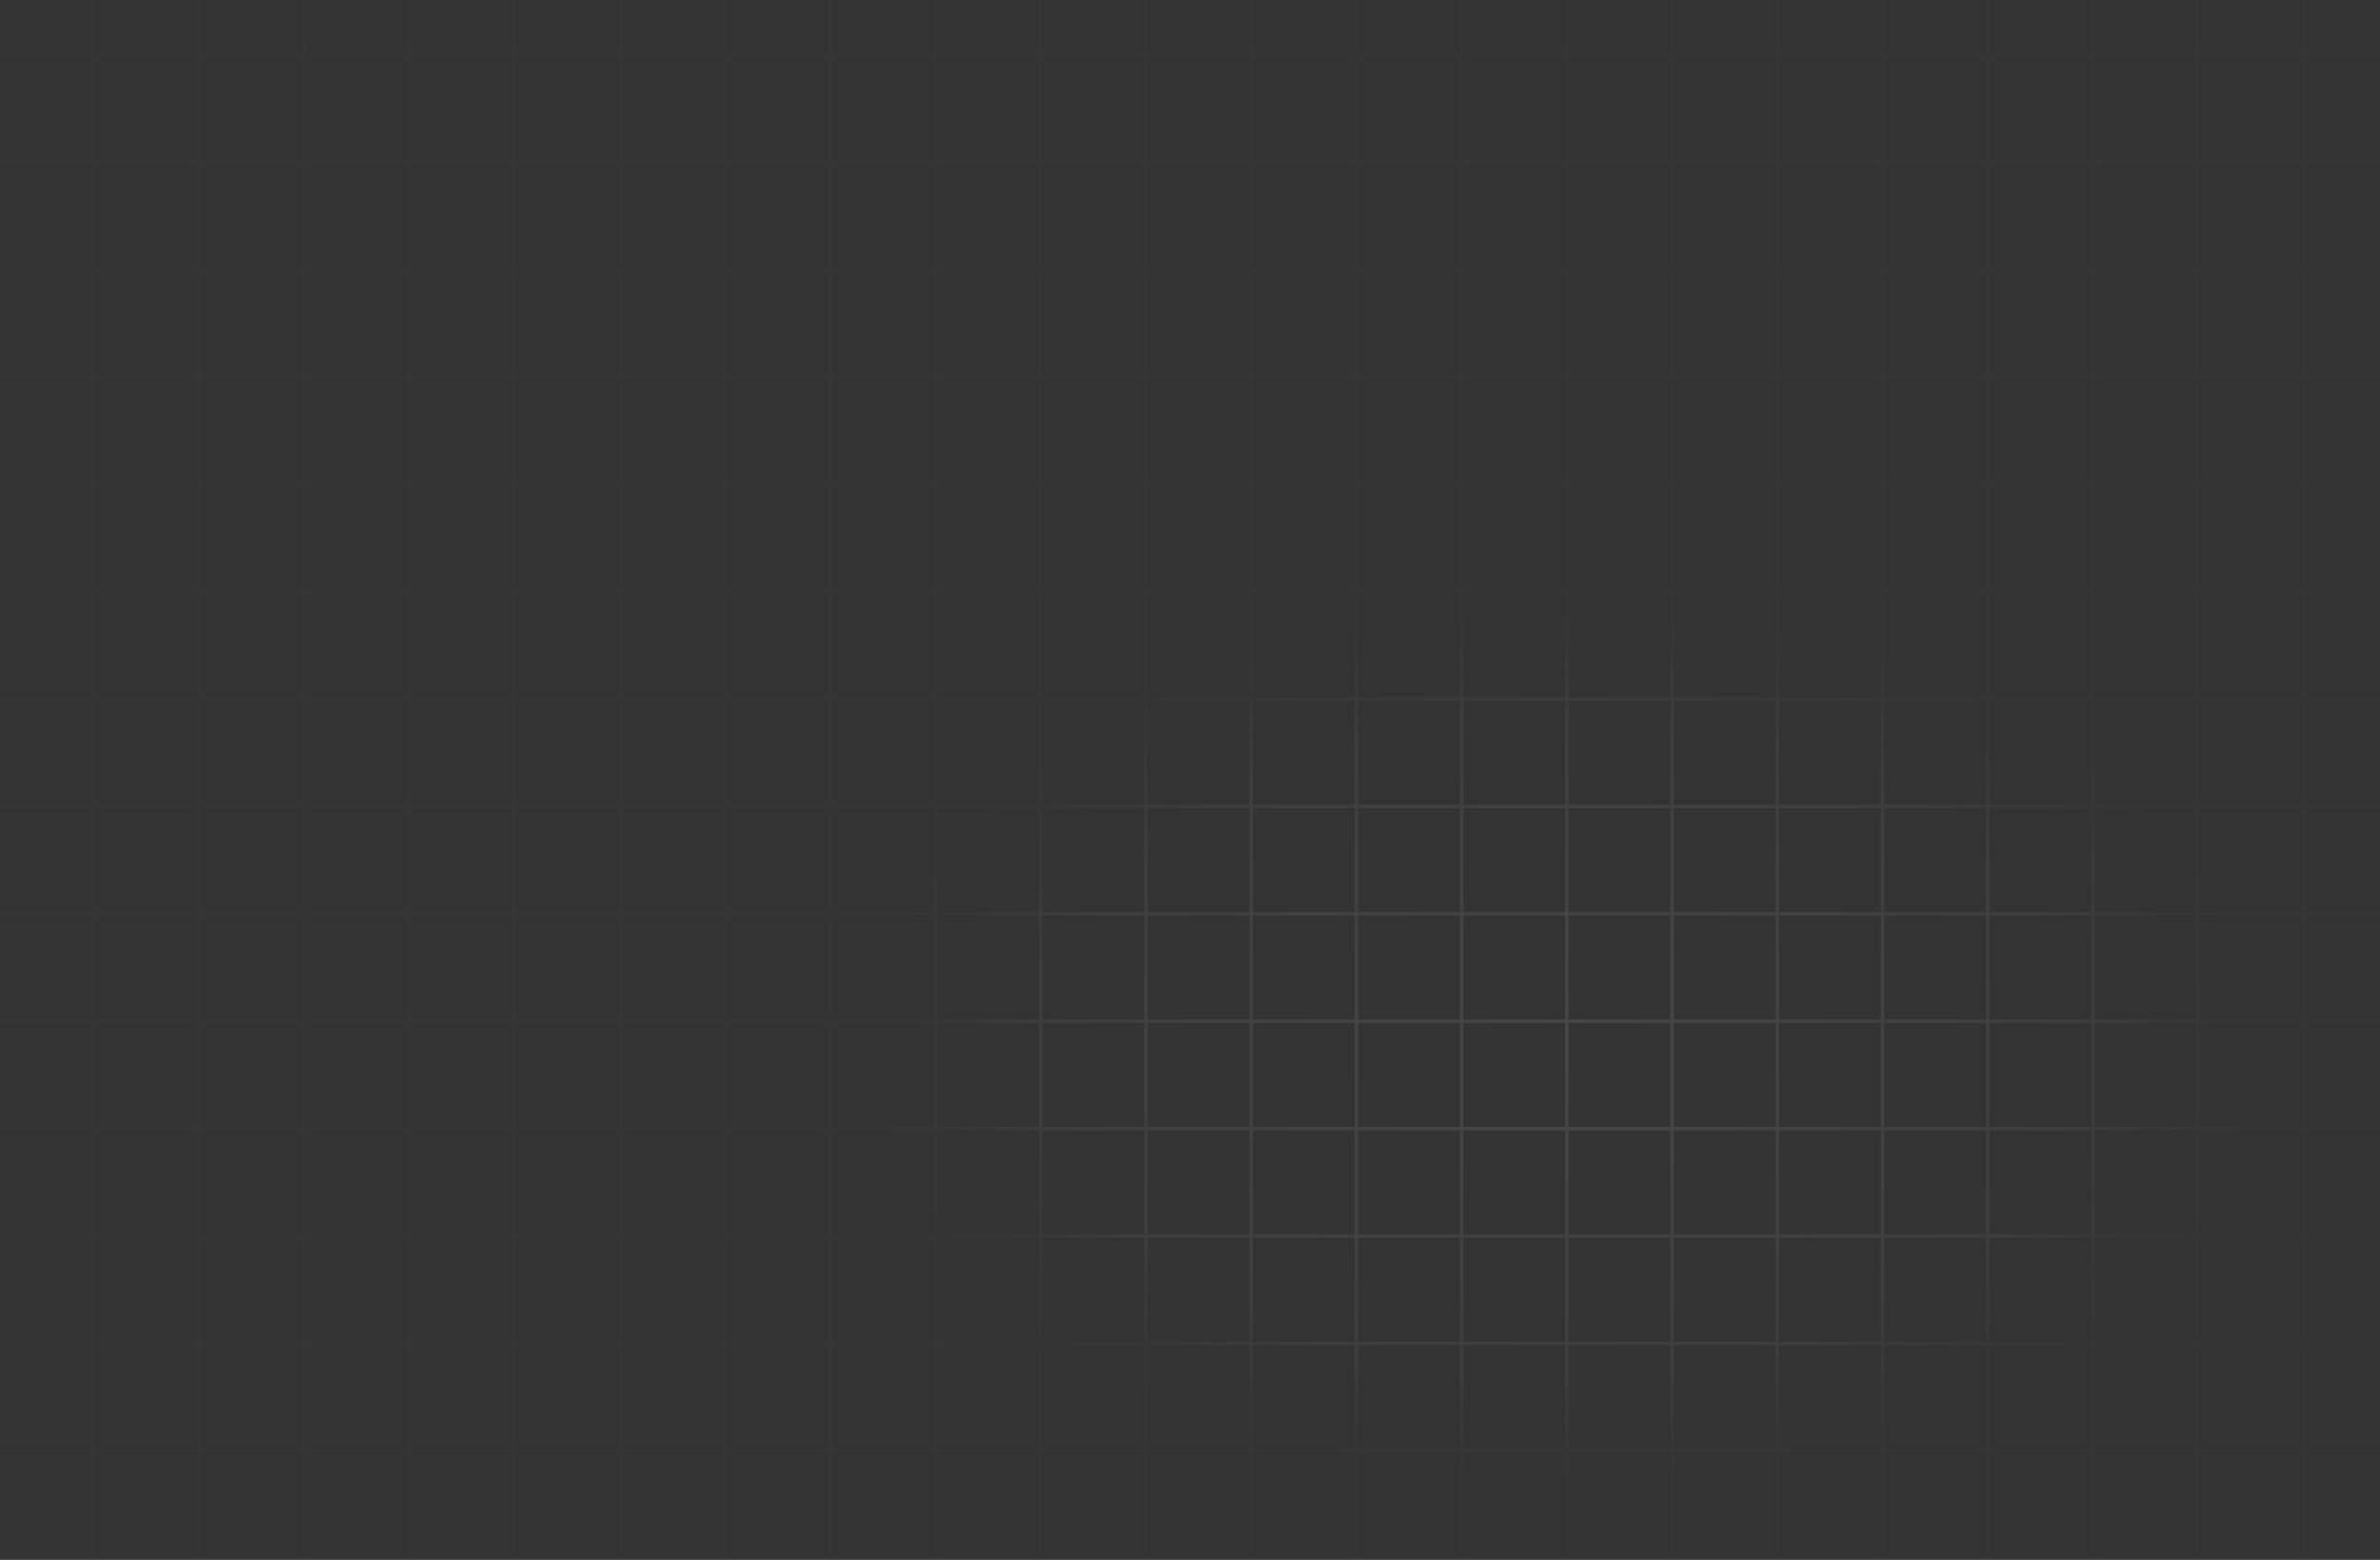 <?xml version="1.0" encoding="UTF-8"?> <svg xmlns="http://www.w3.org/2000/svg" width="1440" height="944" viewBox="0 0 1440 944" fill="none"><rect x="0" y="0" width="1440" height="944" fill="#333333" stroke="none"/><path opacity="0.1" d="M56.667 -32H-7V33M56.667 -32V33M56.667 -32H120.333M56.667 33H-7M56.667 33H120.333M56.667 33V98M-7 33V98M120.333 -32V33M120.333 -32H184M120.333 33H184M120.333 33V98M184 -32V33M184 -32H247.667M184 33H247.667M184 33V98M247.667 -32V33M247.667 -32H311.333M247.667 33H311.333M247.667 33V98M311.333 -32V33M311.333 -32H375M311.333 33H375M311.333 33V98M375 -32V33M375 -32H438.667M375 33H438.667M375 33V98M438.667 -32V33M438.667 -32H502.333M438.667 33H502.333M438.667 33V98M502.333 -32V33M502.333 -32H566M502.333 33H566M502.333 33V98M566 -32V33M566 -32H629.667M566 33H629.667M566 33V98M629.667 -32V33M629.667 -32H693.333M629.667 33H693.333M629.667 33V98M693.333 -32V33M693.333 -32H757M693.333 33H757M693.333 33V98M757 -32V33M757 -32H820.667M757 33H820.667M757 33V98M820.667 -32V33M820.667 -32H884.333M820.667 33H884.333M820.667 33V98M884.333 -32V33M884.333 -32H948M884.333 33H948M884.333 33V98M948 -32V33M948 -32H1011.67M948 33V98M948 33H1011.67M56.667 98H-7M56.667 98H120.333M56.667 98V163M-7 98V163M120.333 98H184M120.333 98V163M184 98H247.667M184 98V163M247.667 98H311.333M247.667 98V163M311.333 98H375M311.333 98V163M375 98H438.667M375 98V163M438.667 98H502.333M438.667 98V163M502.333 98H566M502.333 98V163M566 98H629.667M566 98V163M629.667 98H693.333M629.667 98V163M693.333 98H757M693.333 98V163M757 98H820.667M757 98V163M820.667 98H884.333M820.667 98V163M884.333 98H948M884.333 98V163M948 98V163M948 98H1011.67M56.667 163H-7M56.667 163H120.333M56.667 163V228M-7 163V228M120.333 163H184M120.333 163V228M184 163H247.667M184 163V228M247.667 163H311.333M247.667 163V228M311.333 163H375M311.333 163V228M375 163H438.667M375 163V228M438.667 163H502.333M438.667 163V228M502.333 163H566M502.333 163V228M566 163H629.667M566 163V228M629.667 163H693.333M629.667 163V228M693.333 163H757M693.333 163V228M757 163H820.667M757 163V228M820.667 163H884.333M820.667 163V228M884.333 163H948M884.333 163V228M948 163V228M948 163H1011.67M56.667 228H-7M56.667 228H120.333M56.667 228V293M-7 228V293M120.333 228H184M120.333 228V293M184 228H247.667M184 228V293M247.667 228H311.333M247.667 228V293M311.333 228H375M311.333 228V293M375 228H438.667M375 228V293M438.667 228H502.333M438.667 228V293M502.333 228H566M502.333 228V293M566 228H629.667M566 228V293M629.667 228H693.333M629.667 228V293M693.333 228H757M693.333 228V293M757 228H820.667M757 228V293M820.667 228H884.333M820.667 228V293M884.333 228H948M884.333 228V293M948 228V293M948 228H1011.67M56.667 293H-7M56.667 293H120.333M56.667 293V358M-7 293V358M120.333 293H184M120.333 293V358M184 293H247.667M184 293V358M247.667 293H311.333M247.667 293V358M311.333 293H375M311.333 293V358M375 293H438.667M375 293V358M438.667 293H502.333M438.667 293V358M502.333 293H566M502.333 293V358M566 293H629.667M566 293V358M629.667 293H693.333M629.667 293V358M693.333 293H757M693.333 293V358M757 293H820.667M757 293V358M820.667 293H884.333M820.667 293V358M884.333 293H948M884.333 293V358M948 293V358M948 293H1011.67M56.667 358H-7M56.667 358H120.333M56.667 358V423M-7 358V423M120.333 358H184M120.333 358V423M184 358H247.667M184 358V423M247.667 358H311.333M247.667 358V423M311.333 358H375M311.333 358V423M375 358H438.667M375 358V423M438.667 358H502.333M438.667 358V423M502.333 358H566M502.333 358V423M566 358H629.667M566 358V423M629.667 358H693.333M629.667 358V423M693.333 358H757M693.333 358V423M757 358H820.667M757 358V423M820.667 358H884.333M820.667 358V423M884.333 358H948M884.333 358V423M948 358V423M948 358H1011.67M56.667 423H-7M56.667 423H120.333M56.667 423V488M-7 423V488M120.333 423H184M120.333 423V488M184 423H247.667M184 423V488M247.667 423H311.333M247.667 423V488M311.333 423H375M311.333 423V488M375 423H438.667M375 423V488M438.667 423H502.333M438.667 423V488M502.333 423H566M502.333 423V488M566 423H629.667M566 423V488M629.667 423H693.333M629.667 423V488M693.333 423H757M693.333 423V488M757 423H820.667M757 423V488M820.667 423H884.333M820.667 423V488M884.333 423H948M884.333 423V488M948 423V488M948 423H1011.67M56.667 488H-7M56.667 488H120.333M56.667 488V553M-7 488V553M120.333 488H184M120.333 488V553M184 488H247.667M184 488V553M247.667 488H311.333M247.667 488V553M311.333 488H375M311.333 488V553M375 488H438.667M375 488V553M438.667 488H502.333M438.667 488V553M502.333 488H566M502.333 488V553M566 488H629.667M566 488V553M629.667 488H693.333M629.667 488V553M693.333 488H757M693.333 488V553M757 488H820.667M757 488V553M820.667 488H884.333M820.667 488V553M884.333 488H948M884.333 488V553M948 488V553M948 488H1011.67M56.667 553H-7M56.667 553H120.333M56.667 553V618M-7 553V618M120.333 553H184M120.333 553V618M184 553H247.667M184 553V618M247.667 553H311.333M247.667 553V618M311.333 553H375M311.333 553V618M375 553H438.667M375 553V618M438.667 553H502.333M438.667 553V618M502.333 553H566M502.333 553V618M566 553H629.667M566 553V618M629.667 553H693.333M629.667 553V618M693.333 553H757M693.333 553V618M757 553H820.667M757 553V618M820.667 553H884.333M820.667 553V618M884.333 553H948M884.333 553V618M948 553V618M948 553H1011.67M56.667 618H-7M56.667 618H120.333M56.667 618V683M-7 618V683M120.333 618H184M120.333 618V683M184 618H247.667M184 618V683M247.667 618H311.333M247.667 618V683M311.333 618H375M311.333 618V683M375 618H438.667M375 618V683M438.667 618H502.333M438.667 618V683M502.333 618H566M502.333 618V683M566 618H629.667M566 618V683M629.667 618H693.333M629.667 618V683M693.333 618H757M693.333 618V683M757 618H820.667M757 618V683M820.667 618H884.333M820.667 618V683M884.333 618H948M884.333 618V683M948 618V683M948 618H1011.67M56.667 683H-7M56.667 683H120.333M56.667 683V748M-7 683V748M120.333 683H184M120.333 683V748M184 683H247.667M184 683V748M247.667 683H311.333M247.667 683V748M311.333 683H375M311.333 683V748M375 683H438.667M375 683V748M438.667 683H502.333M438.667 683V748M502.333 683H566M502.333 683V748M566 683H629.667M566 683V748M629.667 683H693.333M629.667 683V748M693.333 683H757M693.333 683V748M757 683H820.667M757 683V748M820.667 683H884.333M820.667 683V748M884.333 683H948M884.333 683V748M948 683V748M948 683H1011.67M56.667 748H-7M56.667 748H120.333M56.667 748V813M-7 748V813M120.333 748H184M120.333 748V813M184 748H247.667M184 748V813M247.667 748H311.333M247.667 748V813M311.333 748H375M311.333 748V813M375 748H438.667M375 748V813M438.667 748H502.333M438.667 748V813M502.333 748H566M502.333 748V813M566 748H629.667M566 748V813M629.667 748H693.333M629.667 748V813M693.333 748H757M693.333 748V813M757 748H820.667M757 748V813M820.667 748H884.333M820.667 748V813M884.333 748H948M884.333 748V813M948 748V813M948 748H1011.67M56.667 813H-7M56.667 813H120.333M56.667 813V878M-7 813V878M120.333 813H184M120.333 813V878M184 813H247.667M184 813V878M247.667 813H311.333M247.667 813V878M311.333 813H375M311.333 813V878M375 813H438.667M375 813V878M438.667 813H502.333M438.667 813V878M502.333 813H566M502.333 813V878M566 813H629.667M566 813V878M629.667 813H693.333M629.667 813V878M693.333 813H757M693.333 813V878M757 813H820.667M757 813V878M820.667 813H884.333M820.667 813V878M884.333 813H948M884.333 813V878M948 813V878M948 813H1011.67M56.667 878H-7M56.667 878H120.333M56.667 878V943M-7 878V943H56.667M120.333 878H184M120.333 878V943M184 878H247.667M184 878V943M247.667 878H311.333M247.667 878V943M311.333 878H375M311.333 878V943M375 878H438.667M375 878V943M438.667 878H502.333M438.667 878V943M502.333 878H566M502.333 878V943M566 878H629.667M566 878V943M629.667 878H693.333M629.667 878V943M693.333 878H757M693.333 878V943M757 878H820.667M757 878V943M820.667 878H884.333M820.667 878V943M884.333 878H948M884.333 878V943M948 878V943M948 878H1011.67M56.667 943H120.333M120.333 943H184M184 943H247.667M247.667 943H311.333M311.333 943H375M375 943H438.667M438.667 943H502.333M502.333 943H566M566 943H629.667M629.667 943H693.333M693.333 943H757M757 943H820.667M820.667 943H884.333M884.333 943H948M948 943H1011.67M1011.67 -32V33M1011.67 -32H1075.33M1011.67 33H1075.33M1011.67 33V98M1075.33 -32V33M1075.33 -32H1139M1075.33 33H1139M1075.33 33V98M1139 -32V33M1139 -32H1202.67M1139 33H1202.67M1139 33V98M1202.67 -32V33M1202.67 -32H1266.33M1202.67 33H1266.33M1202.67 33V98M1266.33 -32V33M1266.33 -32H1330M1266.33 33H1330M1266.33 33V98M1330 -32V33M1330 -32H1393.67M1330 33H1393.67M1330 33V98M1393.67 -32V33M1393.67 -32H1457.33M1393.67 33H1457.33M1393.67 33V98M1457.33 -32V33M1457.33 -32H1521M1457.33 33H1521M1457.33 33V98M1521 -32V33M1521 -32H1584.67M1521 33H1584.67M1521 33V98M1584.67 -32V33M1584.67 -32H1648.33M1584.67 33H1648.33M1584.67 33V98M1648.33 -32V33M1648.33 -32H1712M1648.33 33H1712M1648.33 33V98M1712 -32V33M1712 -32H1775.67M1712 33H1775.67M1712 33V98M1775.67 -32V33M1775.67 -32H1839.33M1775.67 33H1839.33M1775.67 33V98M1839.33 -32V33M1839.33 -32H1903V33M1839.33 33H1903M1839.33 33V98M1903 33V98M1011.67 98H1075.33M1011.67 98V163M1075.33 98H1139M1075.33 98V163M1139 98H1202.67M1139 98V163M1202.67 98H1266.33M1202.67 98V163M1266.33 98H1330M1266.33 98V163M1330 98H1393.67M1330 98V163M1393.67 98H1457.33M1393.67 98V163M1457.33 98H1521M1457.33 98V163M1521 98H1584.67M1521 98V163M1584.67 98H1648.33M1584.67 98V163M1648.33 98H1712M1648.33 98V163M1712 98H1775.67M1712 98V163M1775.67 98H1839.33M1775.67 98V163M1839.33 98H1903M1839.33 98V163M1903 98V163M1011.67 163H1075.33M1011.67 163V228M1075.33 163H1139M1075.33 163V228M1139 163H1202.67M1139 163V228M1202.67 163H1266.33M1202.67 163V228M1266.33 163H1330M1266.33 163V228M1330 163H1393.67M1330 163V228M1393.67 163H1457.33M1393.67 163V228M1457.33 163H1521M1457.33 163V228M1521 163H1584.67M1521 163V228M1584.67 163H1648.33M1584.67 163V228M1648.33 163H1712M1648.33 163V228M1712 163H1775.67M1712 163V228M1775.67 163H1839.33M1775.67 163V228M1839.33 163H1903M1839.33 163V228M1903 163V228M1011.67 228H1075.33M1011.67 228V293M1075.33 228H1139M1075.33 228V293M1139 228H1202.67M1139 228V293M1202.67 228H1266.33M1202.67 228V293M1266.33 228H1330M1266.33 228V293M1330 228H1393.67M1330 228V293M1393.67 228H1457.33M1393.67 228V293M1457.33 228H1521M1457.33 228V293M1521 228H1584.67M1521 228V293M1584.67 228H1648.33M1584.67 228V293M1648.33 228H1712M1648.33 228V293M1712 228H1775.67M1712 228V293M1775.67 228H1839.33M1775.67 228V293M1839.33 228H1903M1839.33 228V293M1903 228V293M1011.67 293H1075.33M1011.67 293V358M1075.33 293H1139M1075.33 293V358M1139 293H1202.67M1139 293V358M1202.67 293H1266.33M1202.67 293V358M1266.33 293H1330M1266.33 293V358M1330 293H1393.67M1330 293V358M1393.67 293H1457.33M1393.67 293V358M1457.33 293H1521M1457.33 293V358M1521 293H1584.67M1521 293V358M1584.67 293H1648.33M1584.67 293V358M1648.33 293H1712M1648.33 293V358M1712 293H1775.67M1712 293V358M1775.67 293H1839.33M1775.67 293V358M1839.33 293H1903M1839.33 293V358M1903 293V358M1011.67 358H1075.33M1011.67 358V423M1075.33 358H1139M1075.33 358V423M1139 358H1202.67M1139 358V423M1202.67 358H1266.33M1202.67 358V423M1266.33 358H1330M1266.33 358V423M1330 358H1393.67M1330 358V423M1393.67 358H1457.33M1393.67 358V423M1457.33 358H1521M1457.33 358V423M1521 358H1584.67M1521 358V423M1584.67 358H1648.33M1584.67 358V423M1648.33 358H1712M1648.33 358V423M1712 358H1775.67M1712 358V423M1775.67 358H1839.33M1775.67 358V423M1839.33 358H1903M1839.33 358V423M1903 358V423M1011.67 423H1075.33M1011.67 423V488M1075.33 423H1139M1075.33 423V488M1139 423H1202.67M1139 423V488M1202.67 423H1266.33M1202.67 423V488M1266.33 423H1330M1266.33 423V488M1330 423H1393.67M1330 423V488M1393.67 423H1457.33M1393.67 423V488M1457.33 423H1521M1457.33 423V488M1521 423H1584.67M1521 423V488M1584.67 423H1648.33M1584.67 423V488M1648.33 423H1712M1648.33 423V488M1712 423H1775.67M1712 423V488M1775.67 423H1839.33M1775.67 423V488M1839.33 423H1903M1839.33 423V488M1903 423V488M1011.67 488H1075.33M1011.67 488V553M1075.33 488H1139M1075.33 488V553M1139 488H1202.67M1139 488V553M1202.67 488H1266.33M1202.67 488V553M1266.33 488H1330M1266.33 488V553M1330 488H1393.67M1330 488V553M1393.67 488H1457.33M1393.67 488V553M1457.33 488H1521M1457.33 488V553M1521 488H1584.67M1521 488V553M1584.67 488H1648.33M1584.67 488V553M1648.33 488H1712M1648.33 488V553M1712 488H1775.67M1712 488V553M1775.67 488H1839.33M1775.67 488V553M1839.33 488H1903M1839.33 488V553M1903 488V553M1011.67 553H1075.33M1011.67 553V618M1075.33 553H1139M1075.33 553V618M1139 553H1202.67M1139 553V618M1202.67 553H1266.33M1202.67 553V618M1266.33 553H1330M1266.33 553V618M1330 553H1393.67M1330 553V618M1393.67 553H1457.33M1393.67 553V618M1457.33 553H1521M1457.33 553V618M1521 553H1584.67M1521 553V618M1584.67 553H1648.33M1584.67 553V618M1648.33 553H1712M1648.33 553V618M1712 553H1775.67M1712 553V618M1775.67 553H1839.33M1775.67 553V618M1839.33 553H1903M1839.33 553V618M1903 553V618M1011.67 618H1075.33M1011.67 618V683M1075.33 618H1139M1075.33 618V683M1139 618H1202.67M1139 618V683M1202.67 618H1266.33M1202.67 618V683M1266.33 618H1330M1266.33 618V683M1330 618H1393.67M1330 618V683M1393.67 618H1457.33M1393.67 618V683M1457.33 618H1521M1457.33 618V683M1521 618H1584.67M1521 618V683M1584.67 618H1648.33M1584.67 618V683M1648.33 618H1712M1648.33 618V683M1712 618H1775.67M1712 618V683M1775.67 618H1839.33M1775.67 618V683M1839.33 618H1903M1839.33 618V683M1903 618V683M1011.67 683H1075.33M1011.67 683V748M1075.33 683H1139M1075.33 683V748M1139 683H1202.67M1139 683V748M1202.67 683H1266.33M1202.67 683V748M1266.33 683H1330M1266.33 683V748M1330 683H1393.67M1330 683V748M1393.67 683H1457.33M1393.67 683V748M1457.33 683H1521M1457.33 683V748M1521 683H1584.67M1521 683V748M1584.67 683H1648.33M1584.67 683V748M1648.33 683H1712M1648.33 683V748M1712 683H1775.67M1712 683V748M1775.67 683H1839.33M1775.67 683V748M1839.33 683H1903M1839.33 683V748M1903 683V748M1011.67 748H1075.33M1011.67 748V813M1075.33 748H1139M1075.33 748V813M1139 748H1202.67M1139 748V813M1202.67 748H1266.33M1202.67 748V813M1266.33 748H1330M1266.33 748V813M1330 748H1393.67M1330 748V813M1393.67 748H1457.33M1393.67 748V813M1457.33 748H1521M1457.33 748V813M1521 748H1584.67M1521 748V813M1584.67 748H1648.33M1584.67 748V813M1648.33 748H1712M1648.33 748V813M1712 748H1775.67M1712 748V813M1775.67 748H1839.33M1775.67 748V813M1839.33 748H1903M1839.33 748V813M1903 748V813M1011.67 813H1075.33M1011.67 813V878M1075.33 813H1139M1075.33 813V878M1139 813H1202.67M1139 813V878M1202.67 813H1266.33M1202.67 813V878M1266.33 813H1330M1266.33 813V878M1330 813H1393.67M1330 813V878M1393.67 813H1457.33M1393.67 813V878M1457.33 813H1521M1457.33 813V878M1521 813H1584.67M1521 813V878M1584.67 813H1648.33M1584.67 813V878M1648.33 813H1712M1648.33 813V878M1712 813H1775.67M1712 813V878M1775.67 813H1839.33M1775.67 813V878M1839.33 813H1903M1839.33 813V878M1903 813V878M1011.67 878H1075.33M1011.67 878V943M1075.33 878H1139M1075.33 878V943M1139 878H1202.67M1139 878V943M1202.67 878H1266.33M1202.67 878V943M1266.33 878H1330M1266.33 878V943M1330 878H1393.67M1330 878V943M1393.67 878H1457.33M1393.67 878V943M1457.33 878H1521M1457.33 878V943M1521 878H1584.67M1521 878V943M1584.67 878H1648.33M1584.67 878V943M1648.33 878H1712M1648.33 878V943M1712 878H1775.67M1712 878V943M1775.67 878H1839.33M1775.67 878V943M1839.33 878H1903M1839.33 878V943M1903 878V943H1839.33M1011.67 943H1075.33M1075.33 943H1139M1139 943H1202.67M1202.67 943H1266.33M1266.33 943H1330M1330 943H1393.67M1393.67 943H1457.33M1457.33 943H1521M1521 943H1584.67M1584.67 943H1648.33M1648.33 943H1712M1712 943H1775.67M1775.67 943H1839.33" stroke="url(#paint0_radial_2169_15374)" stroke-width="2"></path><defs><radialGradient id="paint0_radial_2169_15374" cx="0" cy="0" r="1" gradientUnits="userSpaceOnUse" gradientTransform="translate(948 633) rotate(-90) scale(430.5 687.171)"><stop stop-color="white"></stop><stop offset="0.45" stop-color="white" stop-opacity="0.54"></stop><stop offset="0.577" stop-color="white" stop-opacity="0.14"></stop><stop offset="1" stop-color="white" stop-opacity="0.1"></stop></radialGradient></defs></svg> 
